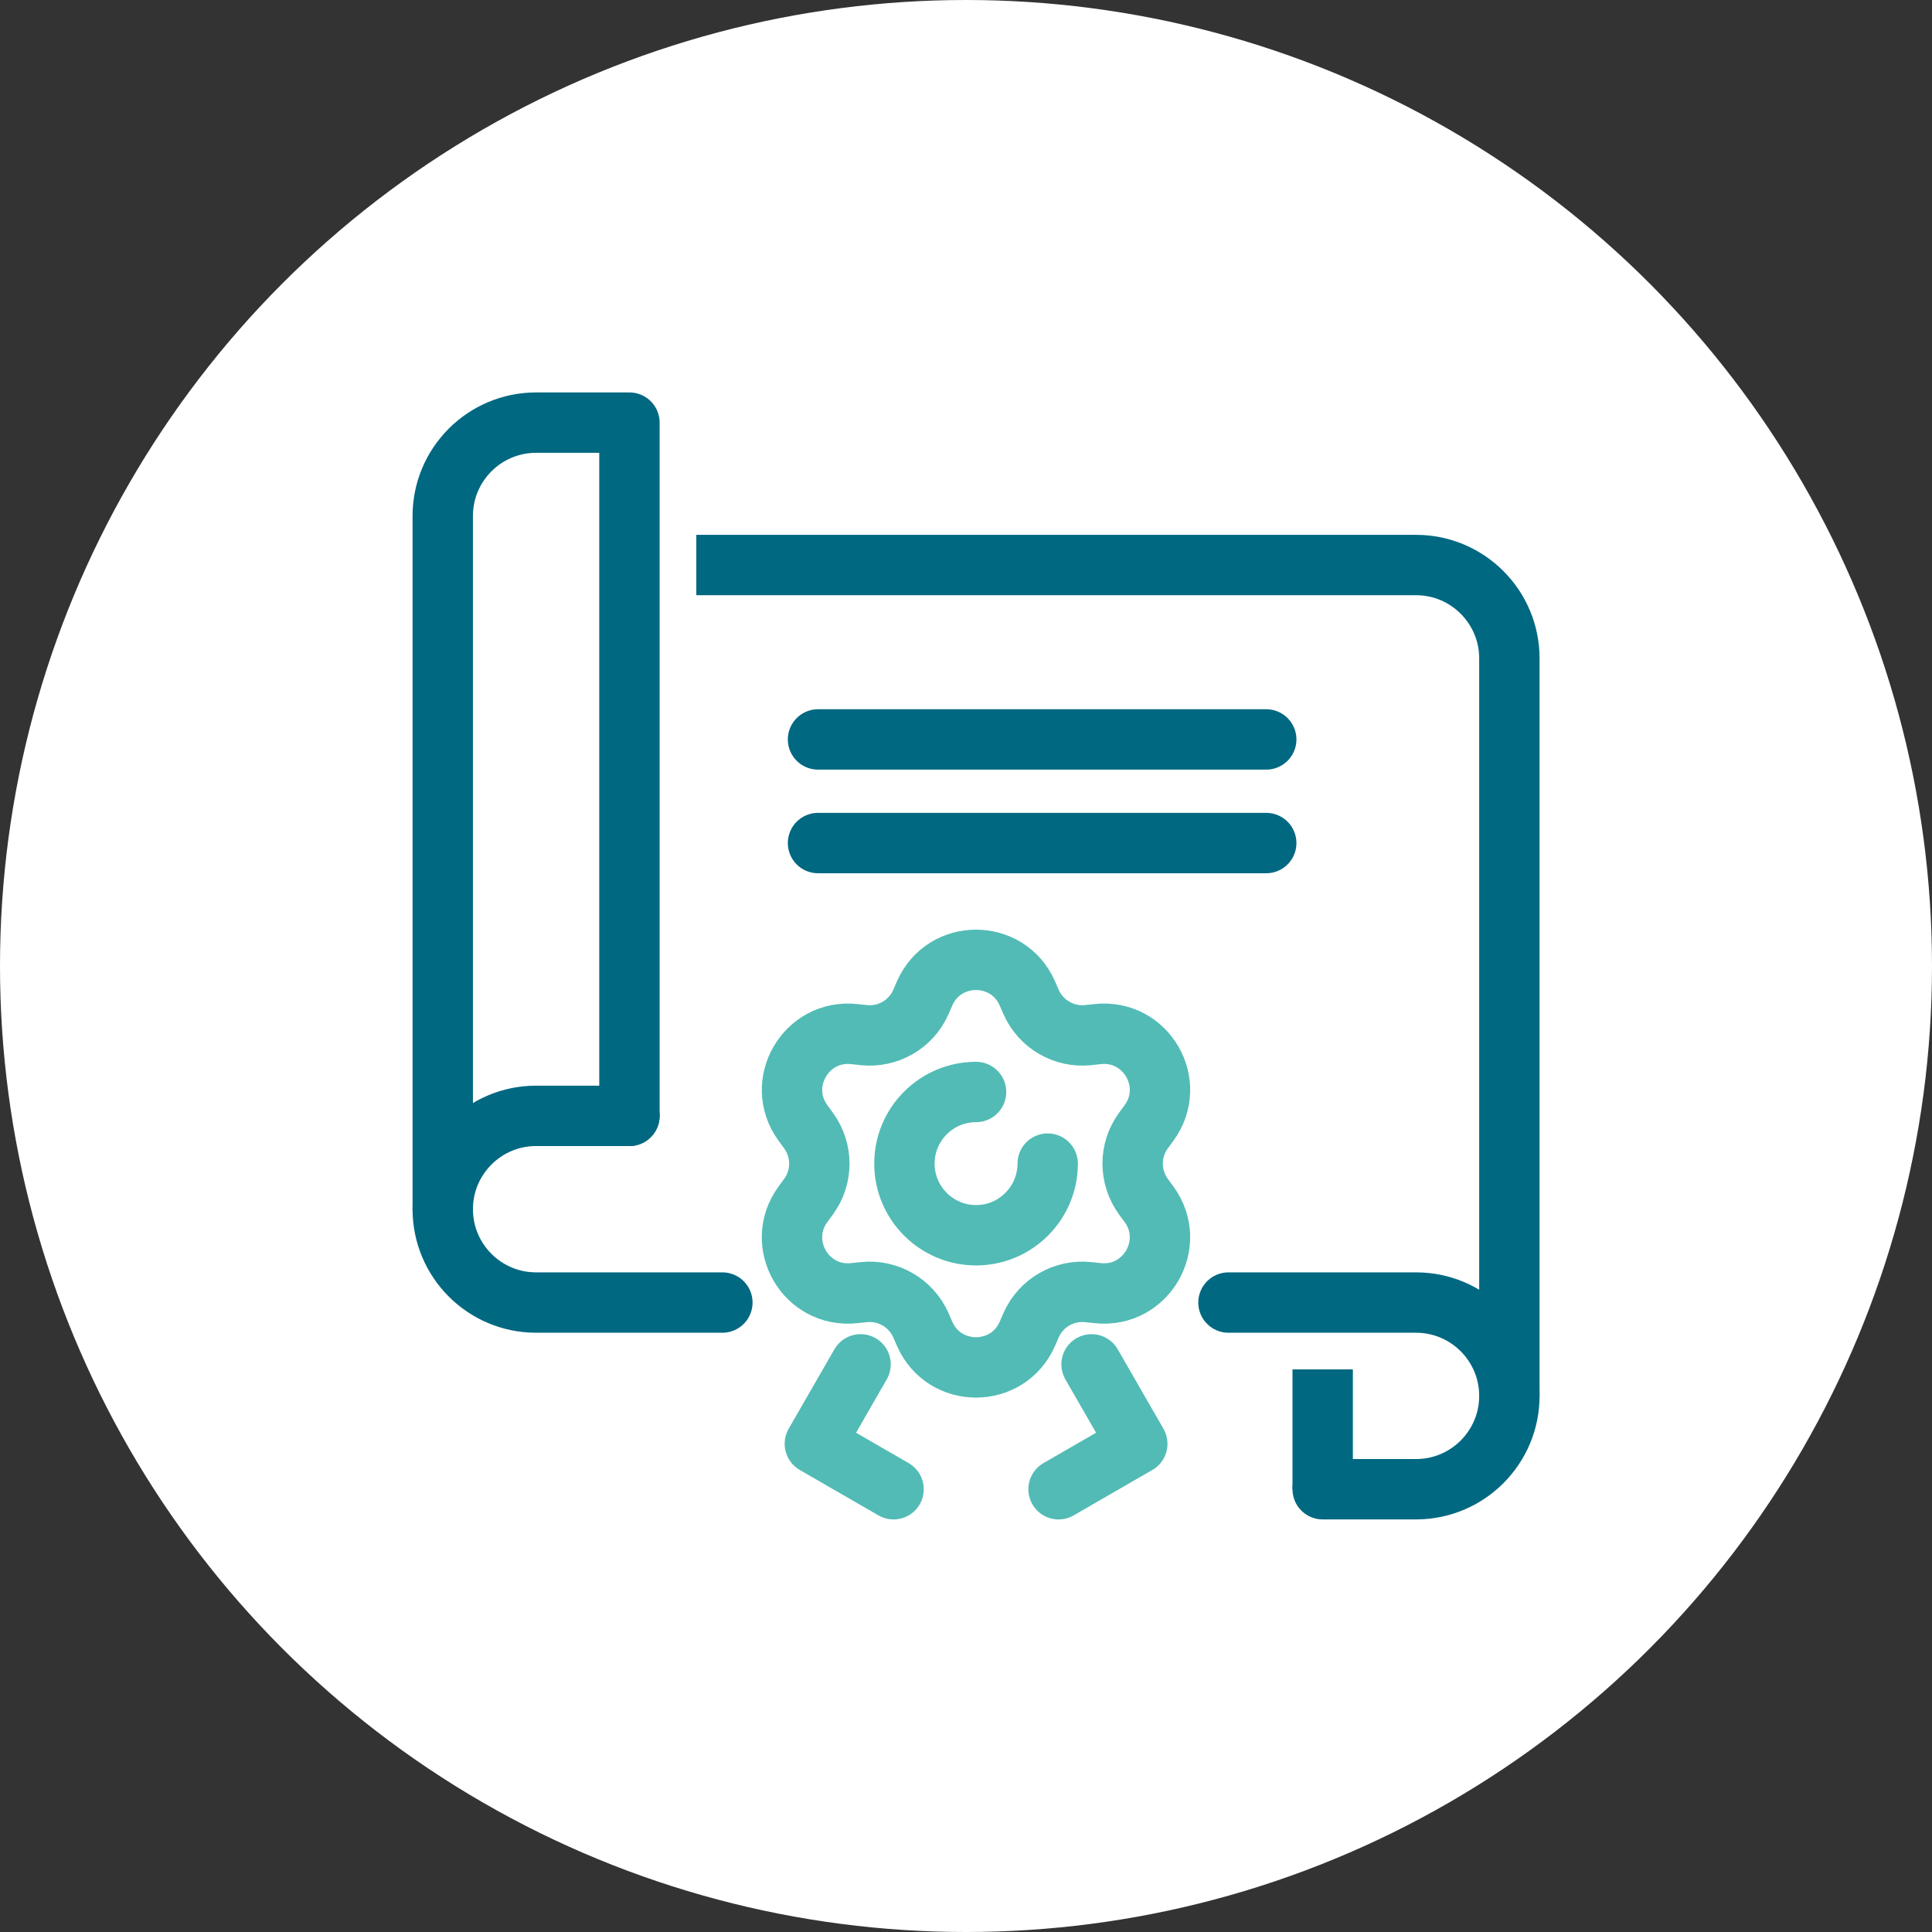 <?xml version="1.0" encoding="UTF-8"?>
<svg xmlns="http://www.w3.org/2000/svg" width="96" height="96" viewBox="0 0 96 96" fill="none">
  <rect x="0" y="0" width="96" height="96" fill="#333333" stroke="none"/>
  <circle cx="48" cy="48" r="48" fill="white"></circle>
  <path d="M61.042 64.723H70.362C72.922 64.723 75 66.801 75 69.361C75 71.921 72.922 73.999 70.362 73.999H65.723" stroke="#006881" stroke-width="3" stroke-linecap="round" stroke-linejoin="round"></path>
  <path d="M31.277 55.446H26.638C24.078 55.446 22 57.525 22 60.085C22 62.645 24.078 64.723 26.638 64.723H35.894" stroke="#006881" stroke-width="3" stroke-linecap="round" stroke-linejoin="round"></path>
  <path d="M34.599 28.076H70.362C72.922 28.076 75 30.154 75 32.714V69.361" stroke="#006881" stroke-width="3" stroke-linejoin="round"></path>
  <path d="M31.277 55.446V21H26.638C24.078 21 22 23.078 22 25.638V60.085" stroke="#006881" stroke-width="3" stroke-linecap="round" stroke-linejoin="round"></path>
  <path d="M65.723 68.045V74" stroke="#006881" stroke-width="3" stroke-linejoin="round"></path>
  <path d="M54.239 67.794L56.511 71.742L52.599 74" stroke="#52BBB5" stroke-width="3" stroke-linecap="round" stroke-linejoin="round"></path>
  <path d="M45.76 49.787L45.947 49.355C46.925 47.141 50.068 47.141 51.046 49.355L51.233 49.787C51.722 50.895 52.872 51.563 54.08 51.434L54.548 51.383C56.957 51.125 58.525 53.843 57.094 55.799L56.82 56.173C56.101 57.151 56.101 58.481 56.82 59.467L57.094 59.84C58.525 61.797 56.95 64.515 54.548 64.256L54.08 64.206C52.872 64.076 51.722 64.738 51.233 65.852L51.046 66.284C50.068 68.499 46.925 68.499 45.947 66.284L45.76 65.852C45.271 64.745 44.12 64.076 42.912 64.206L42.445 64.256C40.036 64.515 38.468 61.797 39.899 59.84L40.172 59.467C40.892 58.489 40.892 57.158 40.172 56.173L39.899 55.799C38.468 53.843 40.043 51.125 42.445 51.383L42.912 51.434C44.12 51.563 45.271 50.902 45.76 49.787Z" stroke="#52BBB5" stroke-width="3" stroke-linecap="round" stroke-linejoin="round"></path>
  <path d="M52.059 57.819C52.059 59.783 50.463 61.379 48.5 61.379C46.536 61.379 44.94 59.783 44.94 57.819C44.94 55.856 46.536 54.26 48.5 54.26" stroke="#52BBB5" stroke-width="3" stroke-linecap="round" stroke-linejoin="round"></path>
  <path d="M42.761 67.794L40.489 71.742L44.401 74" stroke="#52BBB5" stroke-width="3" stroke-linecap="round" stroke-linejoin="round"></path>
  <path d="M40.647 36.742H62.919" stroke="#006881" stroke-width="3" stroke-linecap="round" stroke-linejoin="round"></path>
  <path d="M40.647 41.891H62.919" stroke="#006881" stroke-width="3" stroke-linecap="round" stroke-linejoin="round"></path>
</svg>

